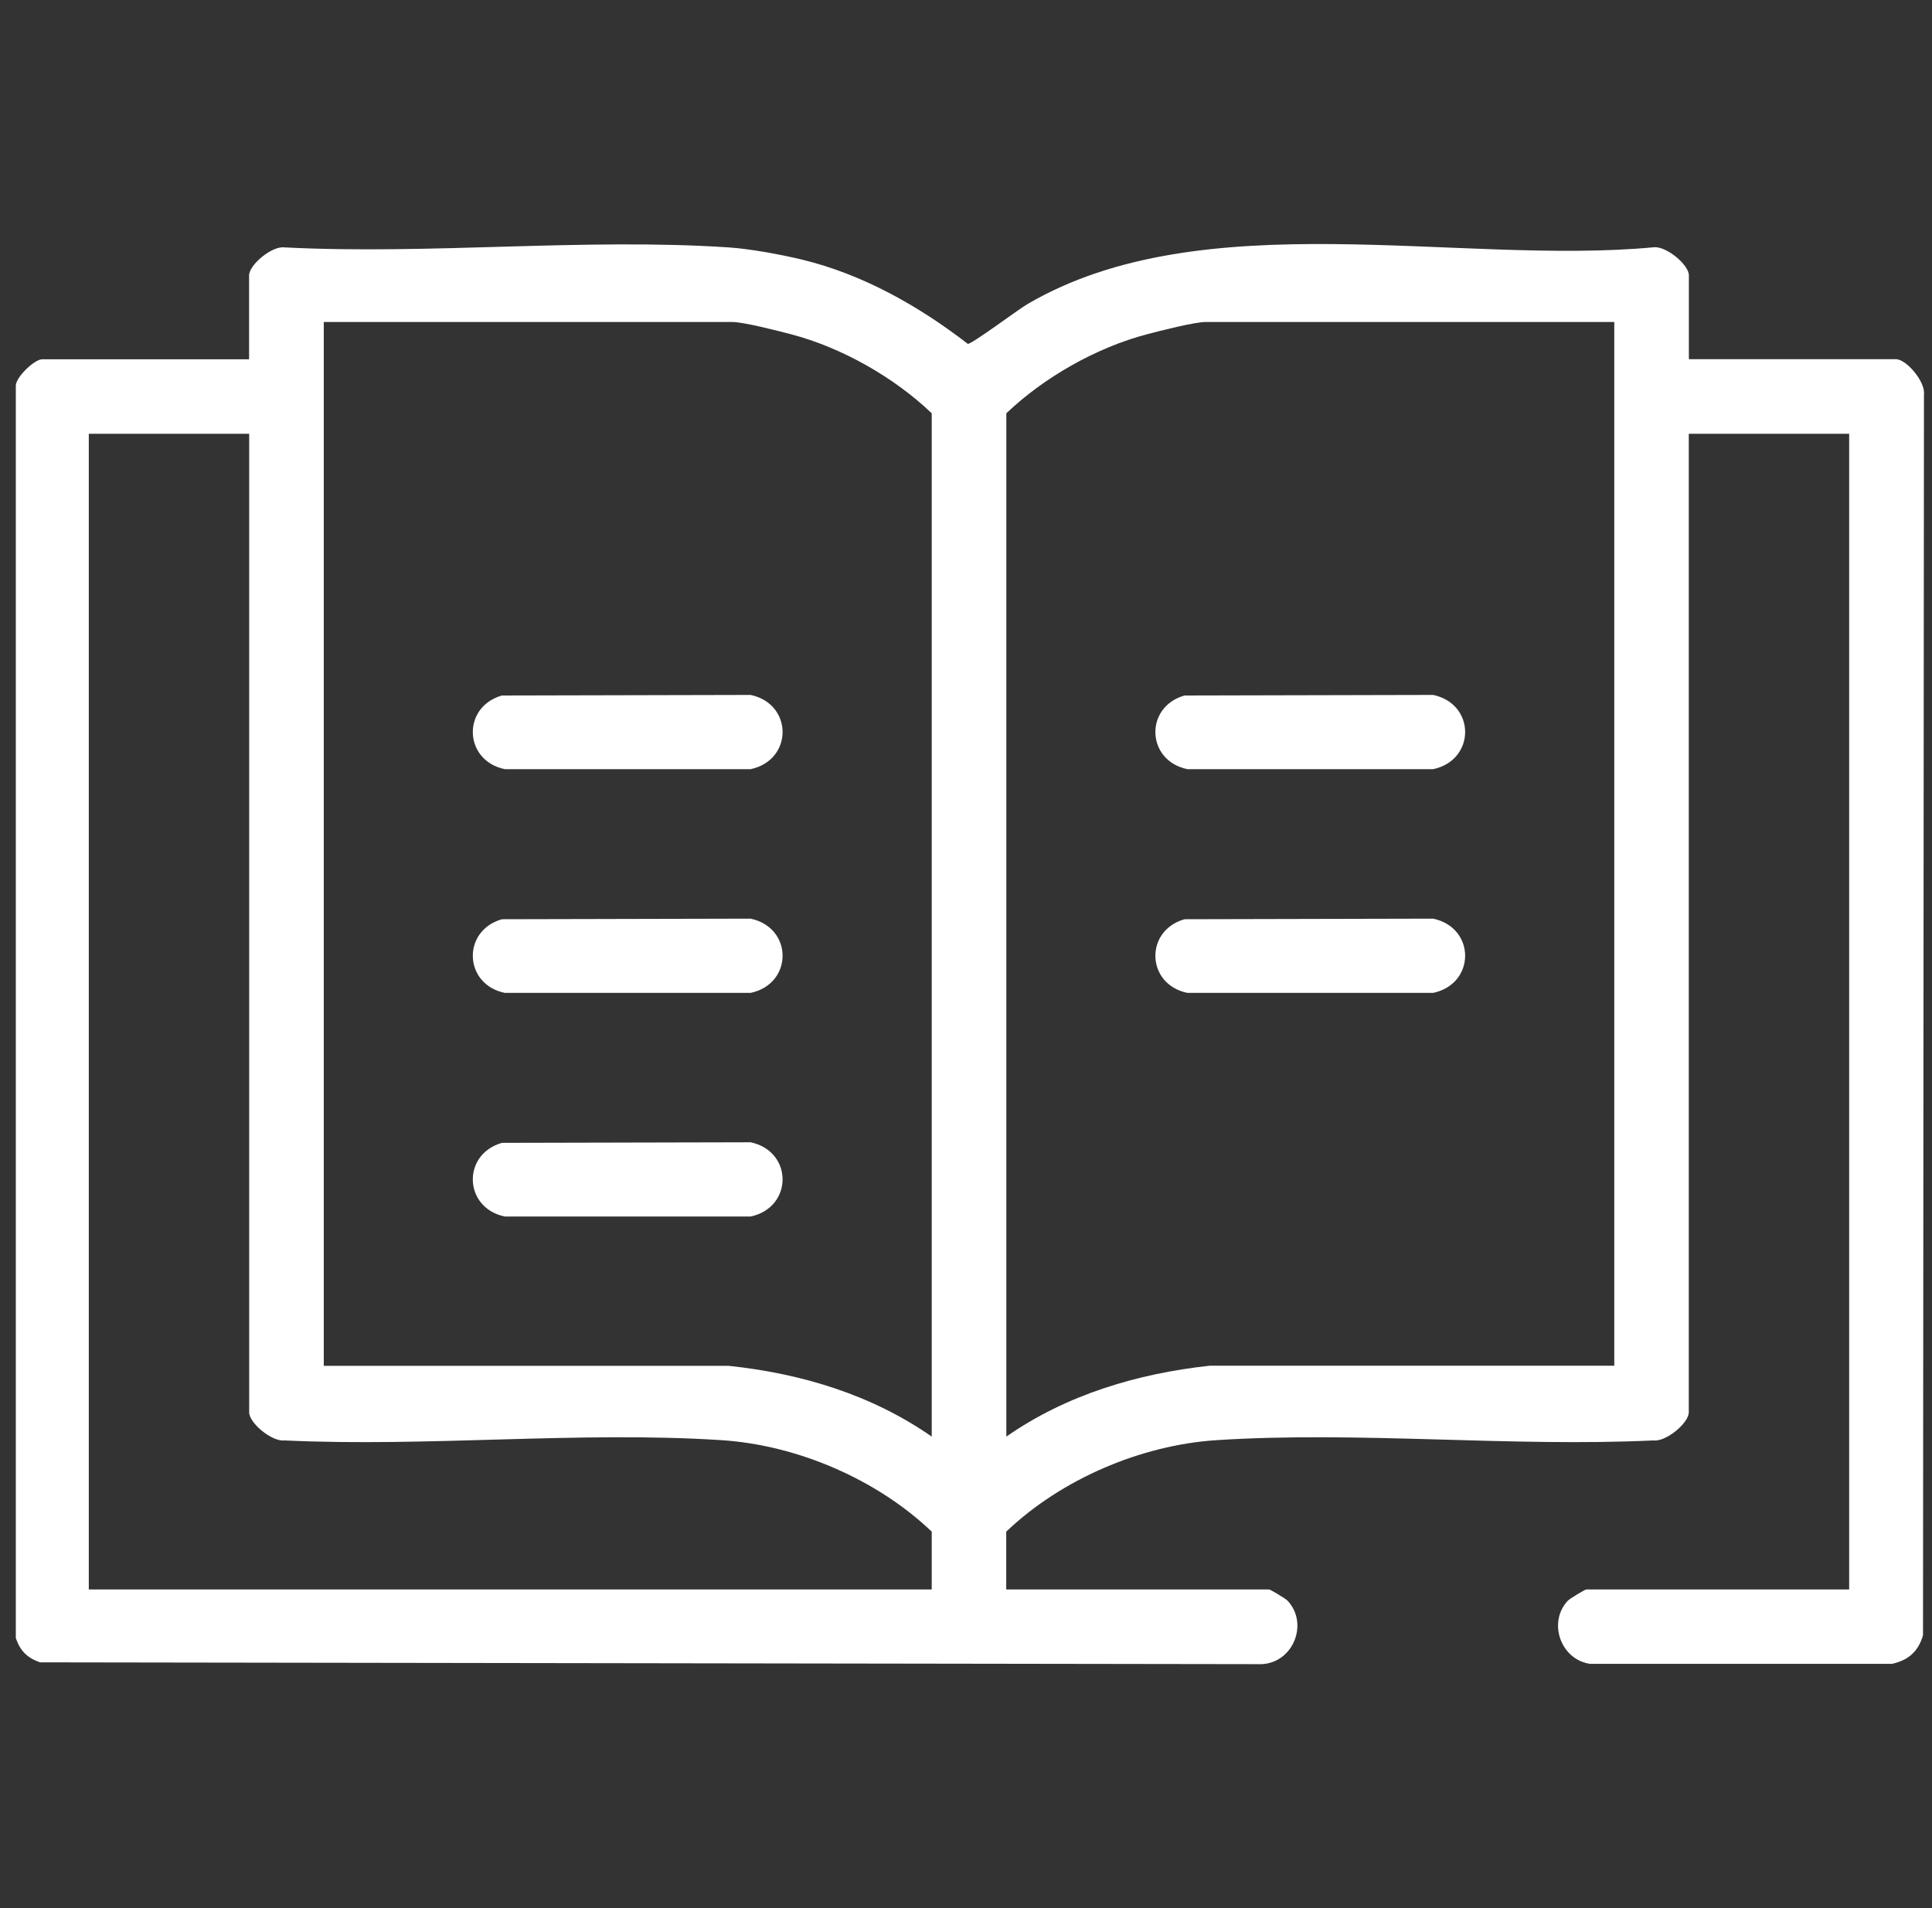 <svg width="81" height="80" viewBox="0 0 81 80" fill="none" xmlns="http://www.w3.org/2000/svg">
<rect x="0" y="0" width="81" height="80" fill="#333333" stroke="none"/>
<g clip-path="url(#clip0_315_4429)">
<path d="M70.807 15.06H79.487C79.931 15.06 80.731 16.012 80.663 16.54L80.623 68.56C80.427 69.24 80.011 69.608 79.319 69.76H66.667C65.427 69.58 64.887 68.02 65.727 67.116C65.811 67.024 66.459 66.64 66.503 66.64H77.527V18.188H70.803V59.216C70.803 59.66 69.847 60.46 69.323 60.392C63.327 60.676 56.967 59.996 51.015 60.38C47.827 60.584 44.483 62.024 42.187 64.216V66.64H53.211C53.255 66.64 53.903 67.024 53.987 67.116C54.871 68.068 54.227 69.704 52.903 69.772L1.679 69.696C1.139 69.508 0.851 69.22 0.663 68.68V16.152C0.699 15.768 1.463 15.064 1.763 15.064H10.443V11.548C10.443 11.104 11.399 10.304 11.923 10.372C18.015 10.684 24.491 9.972 30.539 10.372C31.451 10.432 32.723 10.668 33.623 10.884C36.179 11.504 38.511 12.824 40.575 14.416C40.723 14.448 42.699 12.968 43.079 12.748C50.431 8.448 61.103 11.136 69.327 10.368C69.855 10.304 70.807 11.1 70.807 11.544V15.06ZM39.063 60.232V17.328C37.483 15.816 35.283 14.568 33.155 14.012C32.603 13.868 31.175 13.5 30.699 13.5H13.575V57.264H30.543C33.595 57.584 36.547 58.476 39.063 60.232ZM67.679 13.5H50.555C50.079 13.5 48.647 13.868 48.099 14.012C45.971 14.568 43.771 15.82 42.191 17.328V60.232C44.703 58.48 47.671 57.592 50.711 57.26H67.679V13.5ZM10.447 18.188H3.723V66.64H39.063V64.216C36.767 62.024 33.427 60.584 30.235 60.38C24.283 59.996 17.923 60.676 11.927 60.392C11.399 60.456 10.447 59.66 10.447 59.216V18.188Z" fill="white"/>
<path d="M49.651 29.16L60.087 29.136C61.875 29.516 61.871 31.868 60.087 32.248H49.779C48.059 31.892 47.975 29.652 49.647 29.164L49.651 29.16Z" fill="white"/>
<path d="M49.651 38.54L60.087 38.516C61.875 38.896 61.871 41.248 60.087 41.628H49.779C48.059 41.272 47.975 39.032 49.647 38.544L49.651 38.54Z" fill="white"/>
<path d="M21.035 29.16L31.471 29.136C33.258 29.516 33.255 31.868 31.471 32.248H21.163C19.442 31.892 19.358 29.652 21.03 29.164L21.035 29.16Z" fill="white"/>
<path d="M21.035 38.54L31.471 38.516C33.258 38.896 33.255 41.248 31.471 41.628H21.163C19.442 41.272 19.358 39.032 21.03 38.544L21.035 38.54Z" fill="white"/>
<path d="M21.035 47.916L31.471 47.892C33.258 48.272 33.255 50.624 31.471 51.004H21.163C19.442 50.648 19.358 48.408 21.03 47.92L21.035 47.916Z" fill="white"/>
</g>
<defs>
<clipPath id="clip0_315_4429">
<rect width="80" height="80" fill="white" transform="translate(0.667)"/>
</clipPath>
</defs>
</svg>
